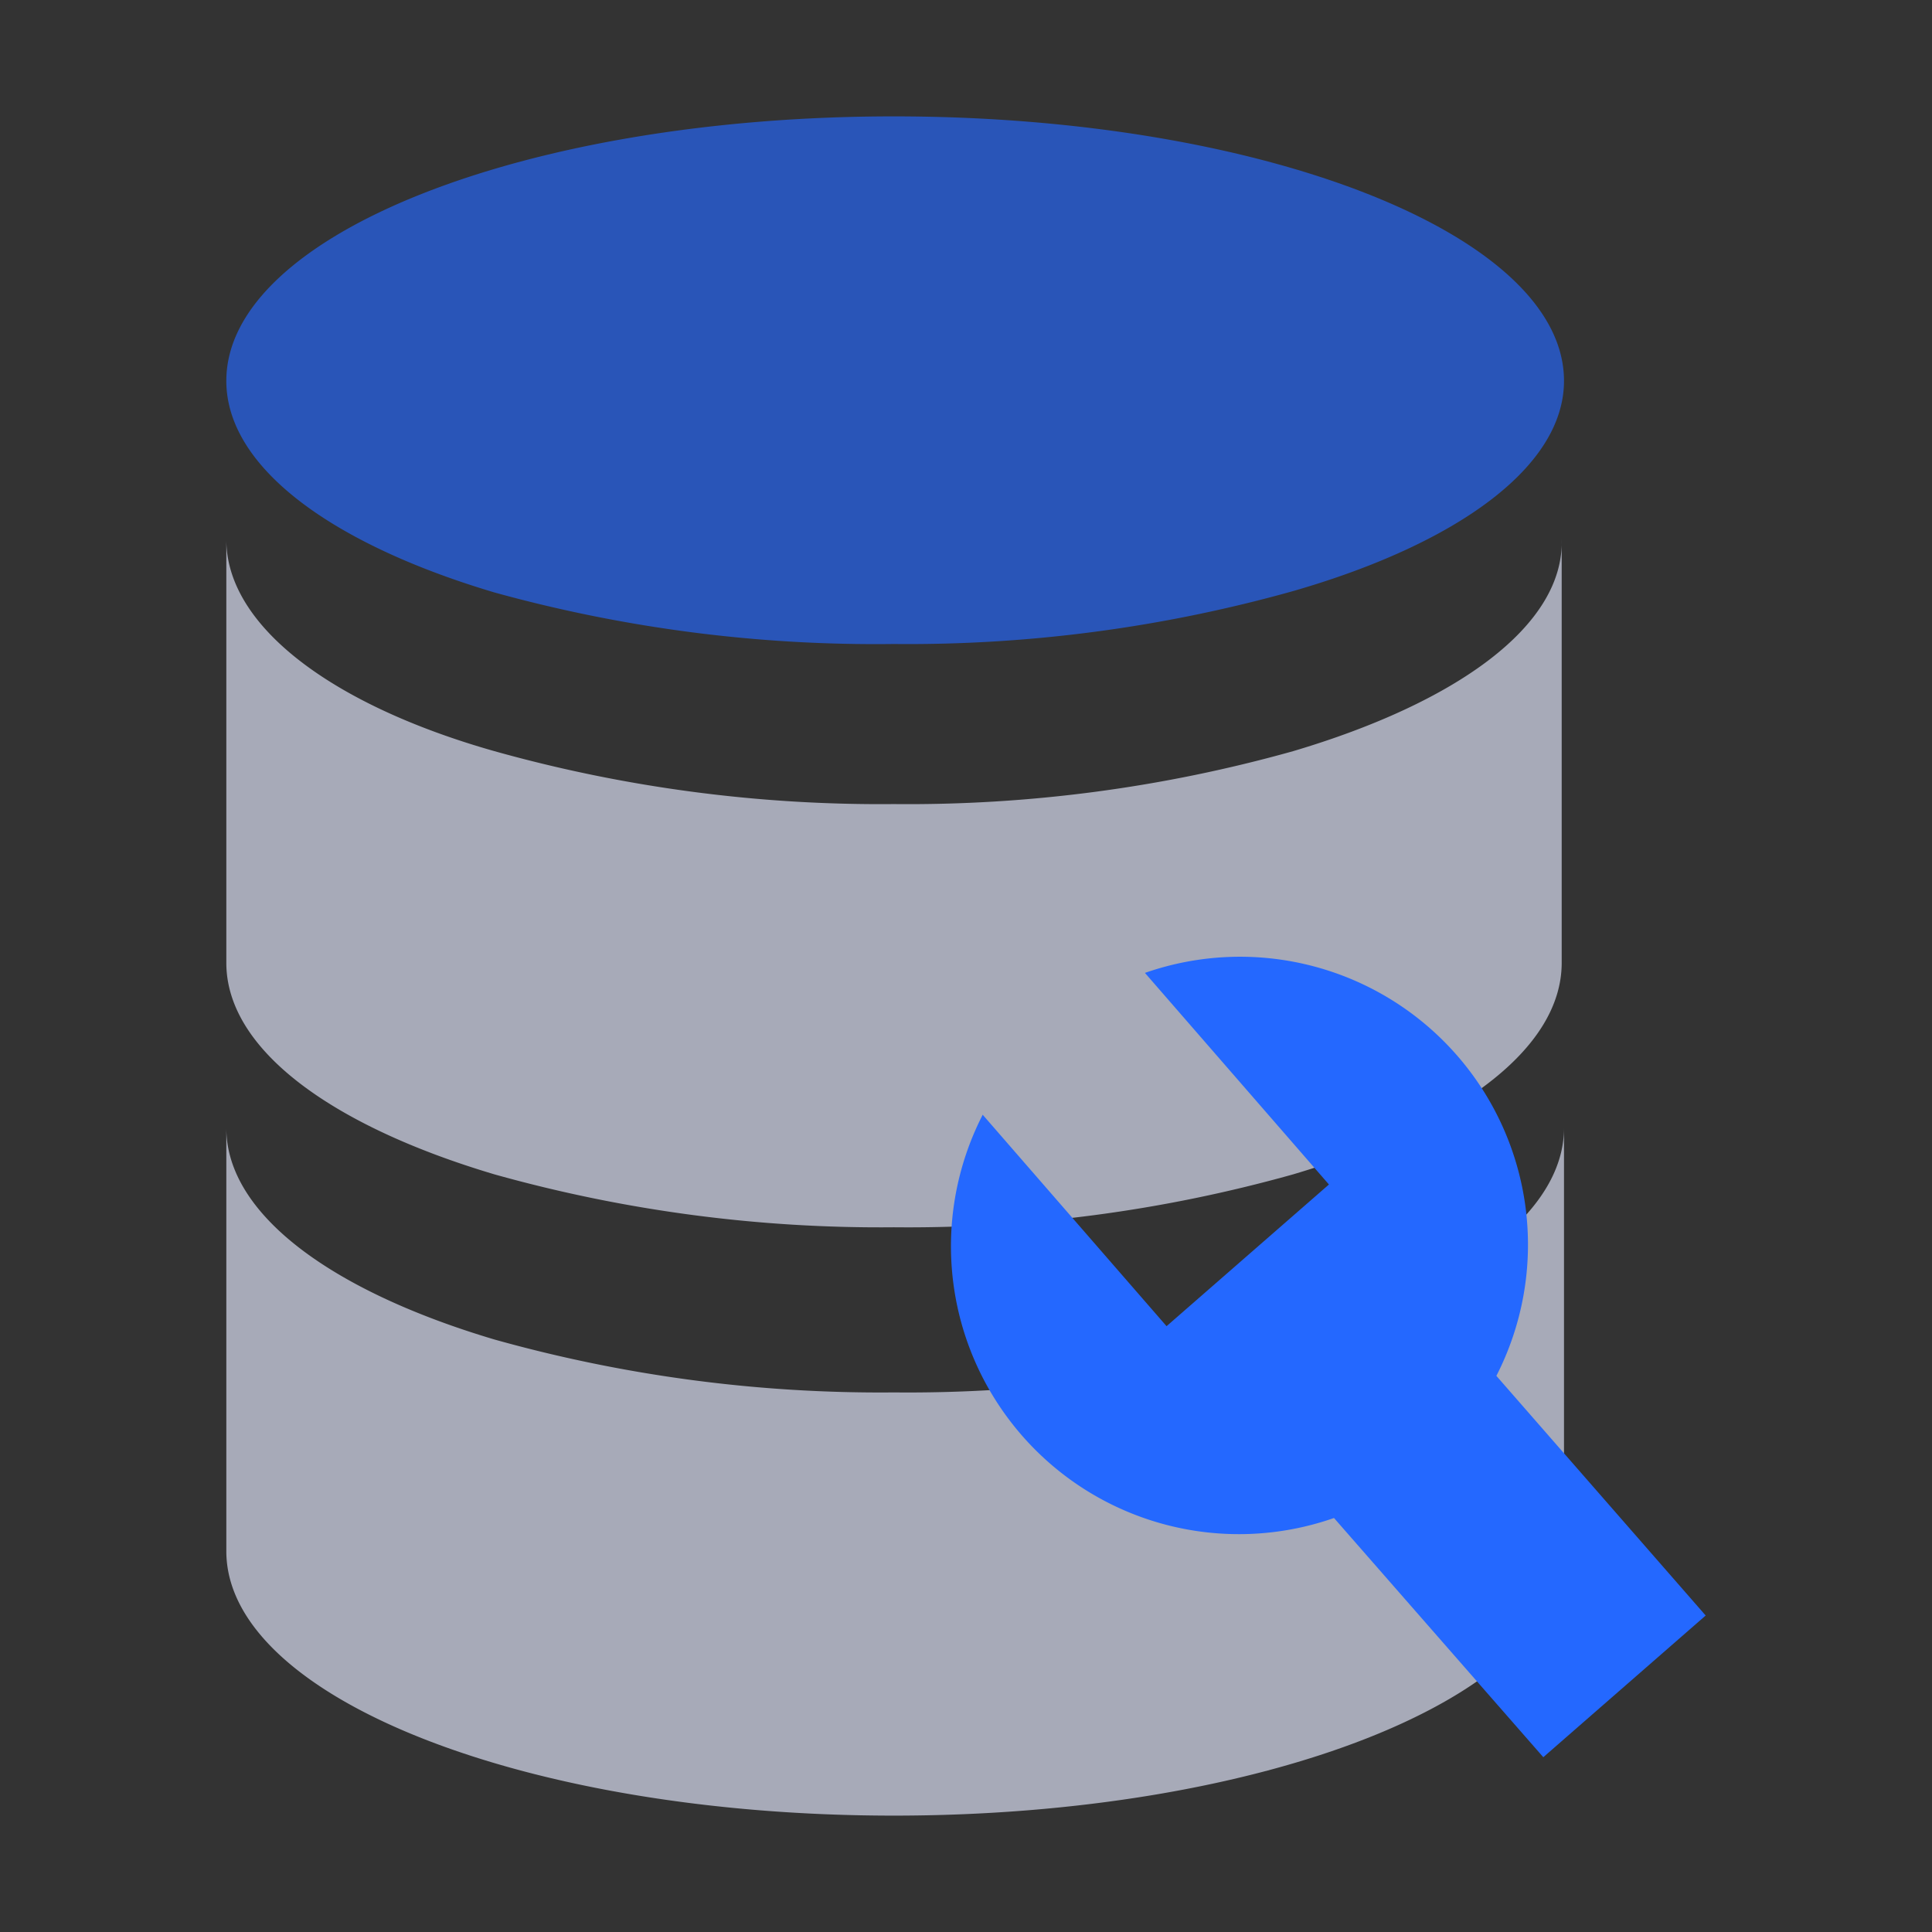 <svg xmlns="http://www.w3.org/2000/svg" viewBox="0 0 42 42"><rect x="0" y="0" width="42" height="42" fill="#333333" stroke="none"/><defs><style>.cls-1{fill:none;}.cls-2,.cls-5{fill:#e5eaff;}.cls-2,.cls-3,.cls-4{opacity:0.65;}.cls-3,.cls-6{fill:#2468ff;}</style></defs><g id="图层_2" data-name="图层 2"><g id="图层_1-2" data-name="图层 1"><rect class="cls-1" width="42" height="42"/><path class="cls-2" d="M28.11,16.33a31,31,0,0,1-8.68,1.15,31.09,31.09,0,0,1-8.68-1.15c-3.53-1-5.83-2.72-5.83-4.6v9.2c0,1.89,2.3,3.55,5.83,4.6a31.09,31.09,0,0,0,8.68,1.15,31,31,0,0,0,8.68-1.15c3.54-1.05,5.84-2.71,5.84-4.6v-9.2C34,13.61,31.65,15.28,28.11,16.33Z"/><path class="cls-3" d="M19.43,2.53c-8,0-14.51,2.57-14.51,5.75,0,1.88,2.3,3.55,5.83,4.6A31.09,31.09,0,0,0,19.43,14a31,31,0,0,0,8.68-1.15C31.65,11.83,34,10.16,34,8.28,34,5.1,27.45,2.53,19.43,2.53Z"/><g class="cls-4"><path class="cls-5" d="M28.11,29.12a31,31,0,0,1-8.68,1.15,31.09,31.09,0,0,1-8.68-1.15c-3.53-1.05-5.83-2.72-5.83-4.6v9.2c0,3.18,6.5,5.75,14.51,5.75S34,36.9,34,33.72v-9.2C34,26.4,31.65,28.07,28.11,29.12Z"/></g><path class="cls-6" d="M21.36,24.23l4,4.6,3.53-3.08-4-4.6a6.26,6.26,0,0,1,7.64,8.76l4.55,5.21L33.55,38.2,29,33a6.26,6.26,0,0,1-7.64-8.76Z"/></g></g></svg>